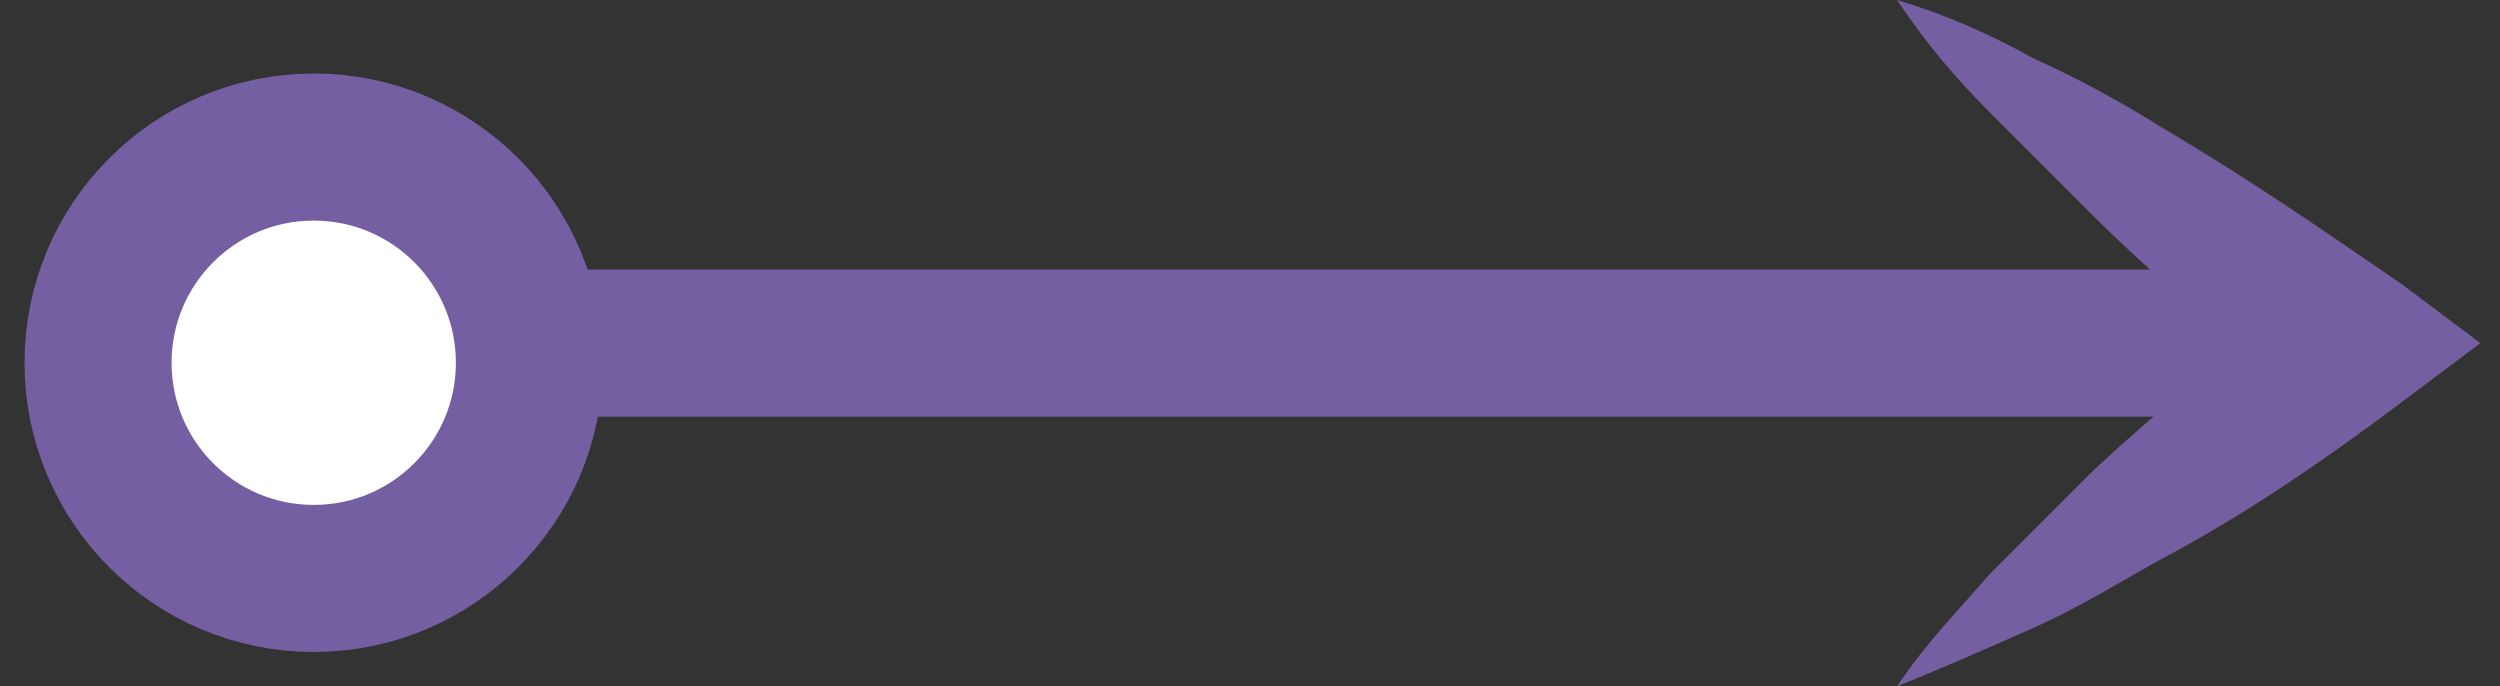 <svg width="51" height="14" viewBox="0 0 51 14" fill="none" xmlns="http://www.w3.org/2000/svg">
<rect x="0" y="0" width="51" height="14" fill="#333333" stroke="none"/>
<path d="M6.4 11.8C8.83 11.8 10.8 9.83 10.8 7.4C10.8 4.97 8.83 3 6.4 3C3.97 3 2 4.97 2 7.4C2 9.83 3.97 11.8 6.4 11.8Z" fill="white" stroke="#755FA3" stroke-width="3" stroke-miterlimit="10"/>
<path d="M10.8 7H47.9" stroke="#755FA3" stroke-width="3" stroke-miterlimit="10"/>
<path d="M38.7 0C39.7 0.3 40.6 0.7 41.5 1.2C42.4 1.6 43.3 2.1 44.1 2.6C45.8 3.6 47.4 4.7 49 5.8L50.6 7L49 8.2C47.4 9.4 45.8 10.5 44.1 11.4C43.2 11.9 42.4 12.4 41.5 12.8C40.6 13.2 39.7 13.6 38.7 14C39.3 13.1 40 12.4 40.6 11.7C41.3 11 42 10.3 42.7 9.6C44.1 8.3 45.7 7 47.2 5.8V8.2C45.6 7 44.1 5.8 42.7 4.4C42 3.7 41.3 3 40.6 2.3C39.9 1.6 39.3 0.9 38.7 0Z" fill="#755FA3"/>
</svg>
